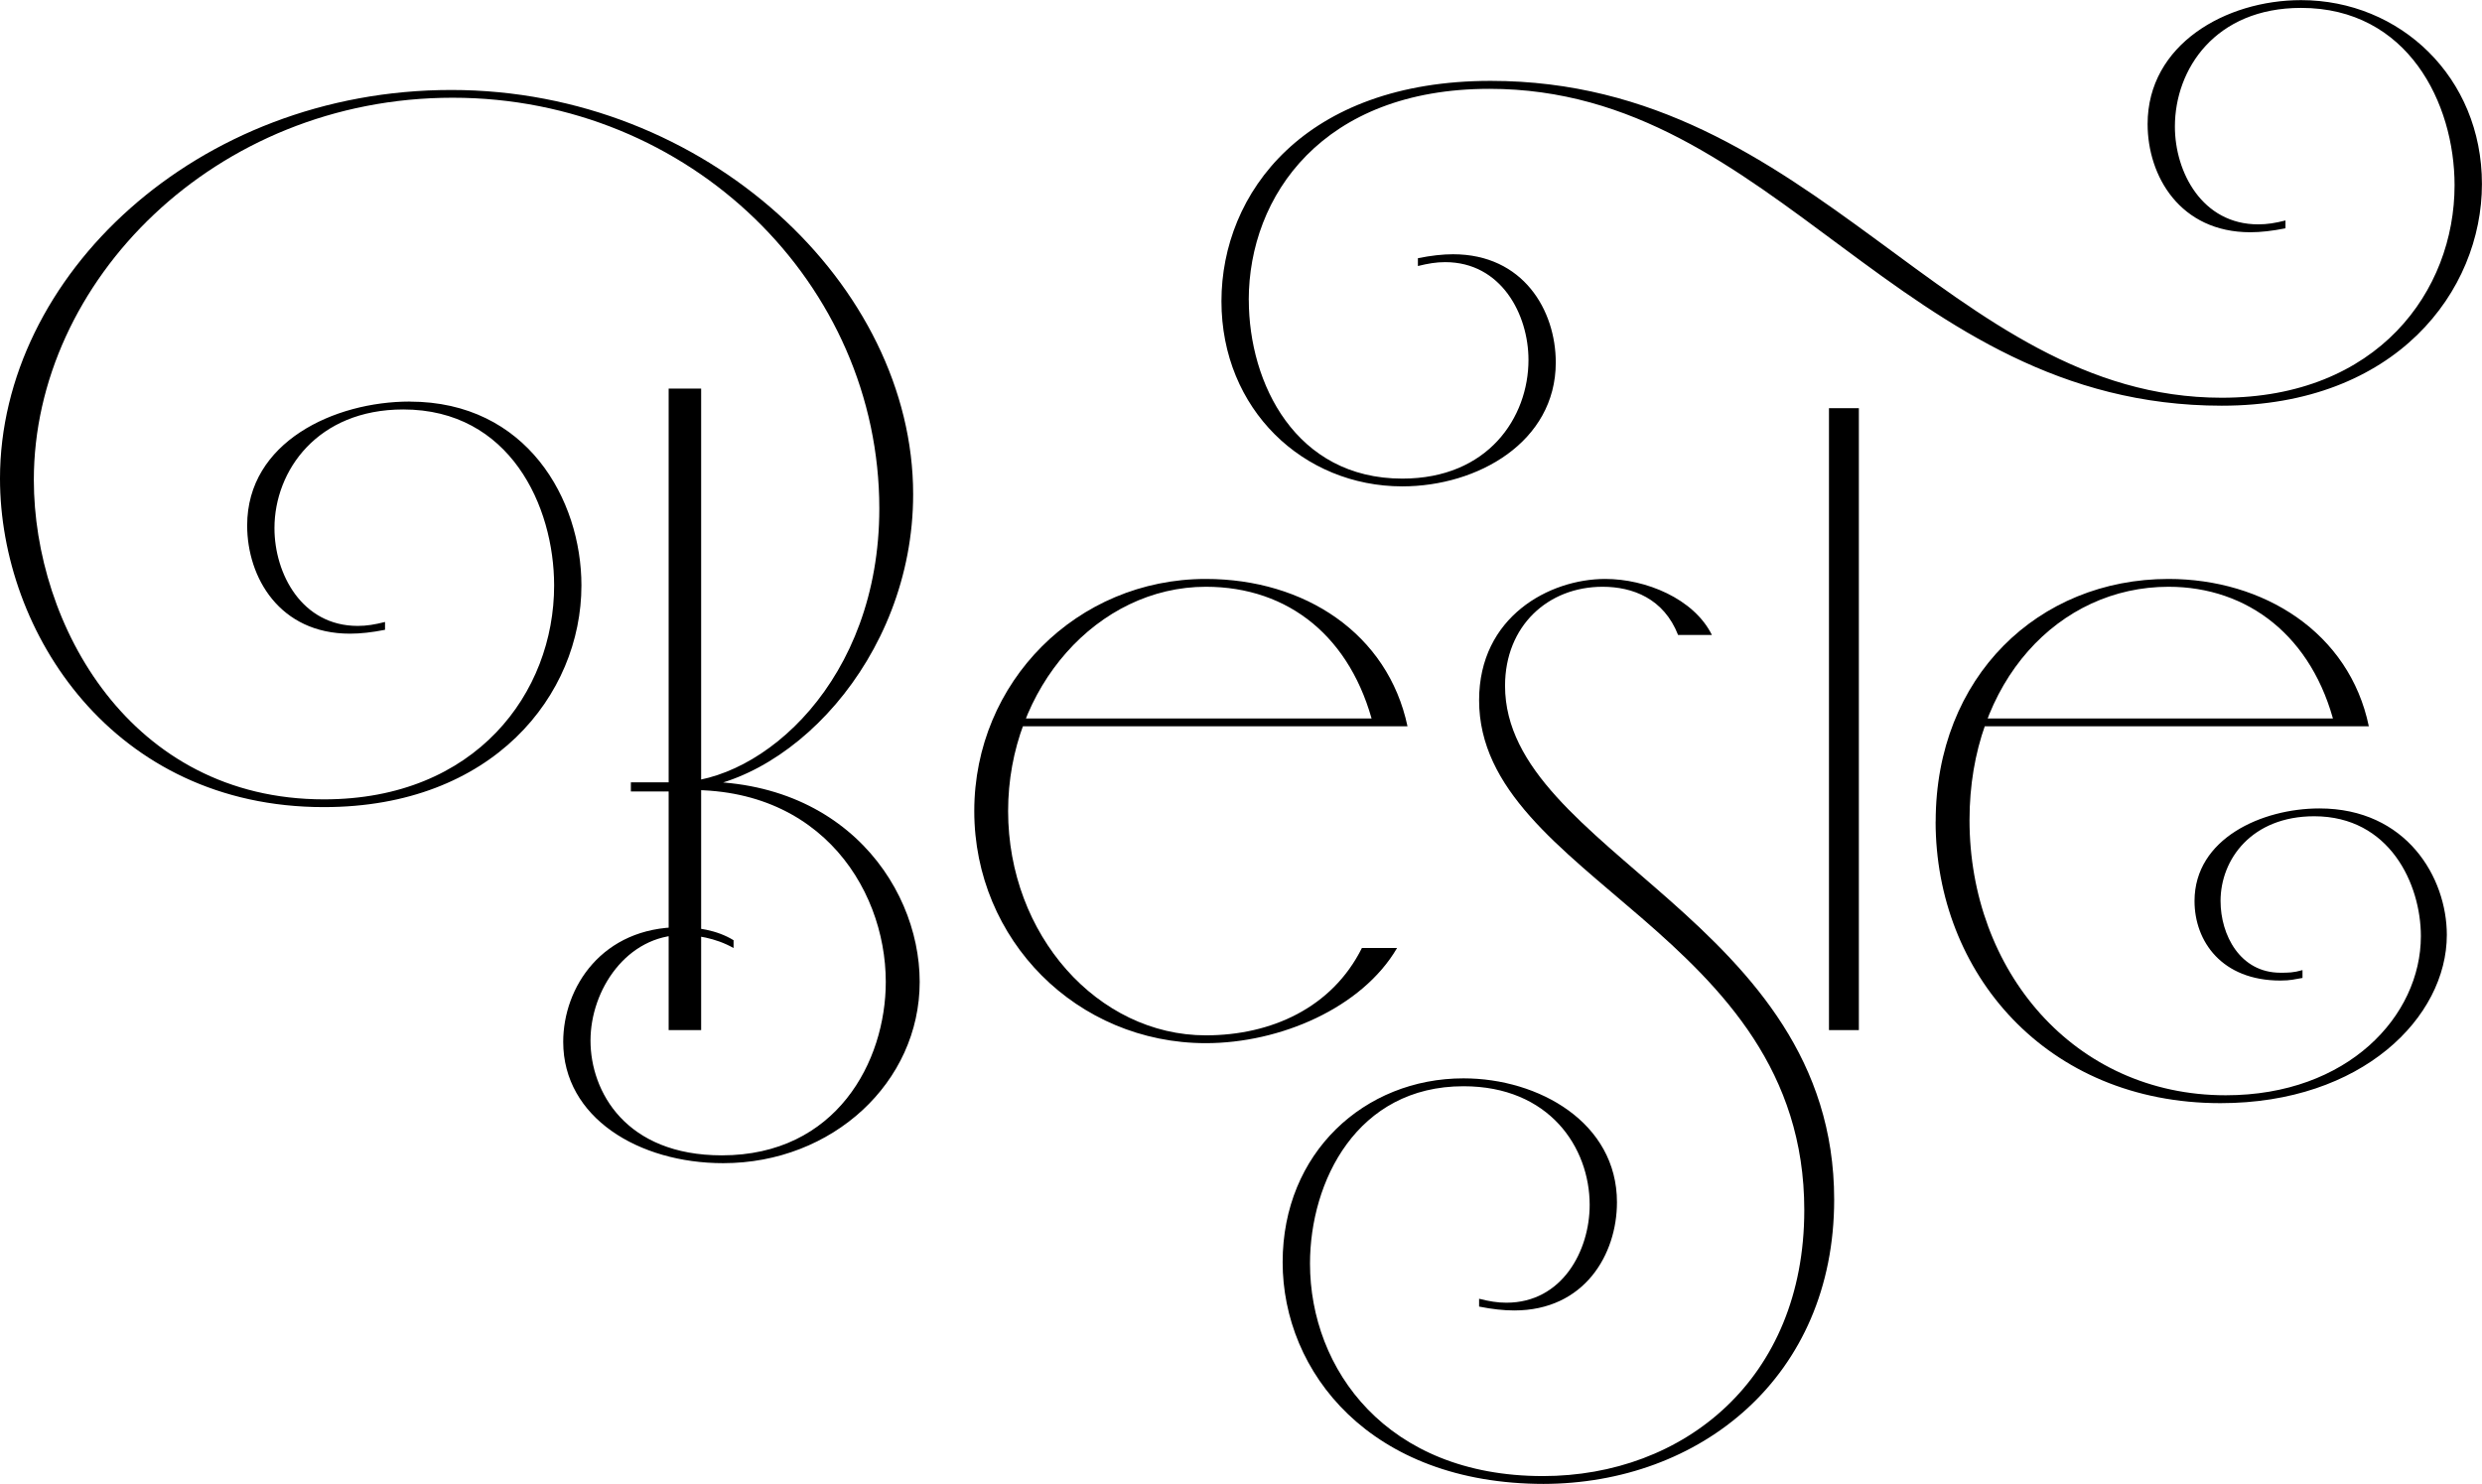 <svg fill="none" height="235" viewBox="0 0 393 235" width="393" xmlns="http://www.w3.org/2000/svg" xmlns:xlink="http://www.w3.org/1999/xlink"><clipPath id="a"><path d="m0 0h393v235h-393z"/></clipPath><g clip-path="url(#a)" fill="#000"><path d="m64.876 63.602c18.533 0 27.187 15.487 27.187 29.11 0 17.352-14.011 35.106-40.786 35.106-33.357.011-51.277-27.67-51.277-52.034 0-32.002 31.096-61.536 71.47-61.536 40.373 0 73.118 30.975 73.118 64.015 0 26.229-20.181 46.875-37.69 46.875v-1.24c13.8 0 32.333-16.101 32.333-43.368 0-35.519-29.871-65.053-67.561-65.053-37.69 0-66.313 29.132-66.313 60.52 0 22.924 15.247 50.593 45.931 50.593 24.102 0 36.453-16.927 36.453-33.866 0-12.595-7.005-27.881-23.89-27.881-13.599 0-20.393 9.703-20.393 18.792 0 7.224 4.321 15.487 13.187 15.487 1.437 0 2.673-.212 4.321-.625v1.24c-2.06.413-3.909.614-5.558.614-11.126 0-16.272-8.877-16.272-17.14 0-13.221 13.799-19.619 25.75-19.619zm40.173 60.508c26.987-3.092 40.575 15.488 40.575 31.388 0 15.901-13.8 28.708-31.108 28.708-13.387 0-25.337-7.224-25.337-19.206 0-8.676 6.181-18.167 18.532-18.167 2.473 0 5.77.413 8.443 2.066v1.239c-2.885-1.652-6.182-2.065-8.031-2.065-8.854 0-14.623 8.676-14.623 16.726 0 8.051 5.558 18.168 20.805 18.168 18.121 0 25.95-14.874 25.95-27.469 0-15.275-11.327-32.627-35.217-30.148v-1.24zm-5.156-.212h7.005v1.441h-7.005zm5.981-62.362h5.145v101.6h-5.145z"/><path d="m221.214 150.127c-5.557 9.502-18.533 15.074-30.283 15.074-20.393 0-36.665-16.313-36.665-36.758s16.272-36.759 36.665-36.759c15.66 0 28.835 8.676 31.932 23.337h-5.358c-3.497-14.036-13.387-22.098-26.574-22.098-17.096 0-31.307 15.9-31.307 35.52 0 19.618 14.211 35.519 31.307 35.519 10.302 0 19.981-4.333 24.714-13.835h5.558zm-60.766-36.345h59.53v1.239h-59.53z"/><path d="m244.492 235c-27.599 0-41.398-17.754-41.398-35.106s12.975-29.121 28.634-29.121c11.951 0 24.302 7.023 24.302 19.619 0 8.263-5.145 17.139-16.272 17.139-1.648 0-3.497-.2-5.557-.614v-1.239c1.648.413 2.884.625 4.321.625 8.854 0 13.187-8.263 13.187-15.487 0-9.089-6.382-18.792-19.981-18.792-16.884 0-24.302 15.074-24.302 28.082 0 16.727 12.151 33.654 36.865 33.654zm-.201-1.24c22.242 0 41.399-15.286 41.399-42.129 0-43.983-51.489-52.458-51.489-80.741 0-13.221 11.126-19.206 19.98-19.206 6.382 0 14.012 3.093 16.885 8.877h-5.357c-2.261-5.784-7.206-7.638-11.951-7.638-8.654 0-15.448 6.197-15.448 15.688 0 26.229 52.113 37.171 52.113 81.367 0 28.082-21.217 45.021-46.143 45.021v-1.24z"/><path d="m197.736 47.5c0 13.22 7.418 28.295 24.302 28.295 13.599 0 19.981-9.703 19.981-18.793 0-7.224-4.321-15.487-13.187-15.487-1.436 0-2.673.212-4.321.614v-1.239c2.06-.413 3.909-.625 5.558-.625 11.126 0 16.272 8.877 16.272 17.14 0 12.595-12.363 19.619-24.303 19.619-15.659 0-28.634-12.182-28.634-29.322 0-17.14 13.187-34.894 42.634-34.894 51.489 0 72.506 50.18 115.753 50.18 24.714 0 36.865-16.928 36.865-33.654 0-13.008-7.417-28.083-24.302-28.083-13.599 0-19.981 9.703-19.981 18.792 0 7.224 4.322 15.487 13.187 15.487 1.437 0 2.673-.201 4.322-.614v1.239c-2.061.413-3.91.625-5.558.625-11.126 0-16.272-8.877-16.272-17.14 0-12.595 12.363-19.619 24.302-19.619 15.649 0 28.635 12.182 28.635 29.121 0 16.939-13.599 35.106-41.198 35.106-51.077 0-70.445-50.18-115.964-50.18-26.363 0-38.102 16.928-38.102 33.453zm91.863 17.14h4.733v98.496h-4.733z"/><path d="m306.495 130.095c0-22.924 16.272-38.411 36.865-38.411 15.036 0 28.635 8.464 31.72 23.337h-5.358c-3.497-14.248-13.799-22.098-26.362-22.098-17.297 0-31.508 14.873-31.508 36.959 0 23.75 16.472 43.57 40.574 43.57 19.357 0 30.895-12.595 30.895-25.191 0-8.263-4.945-18.993-16.884-18.993-9.89 0-14.835 6.811-14.835 13.421 0 5.371 3.085 11.356 9.478 11.356 1.236 0 2.06 0 3.497-.413v1.24c-1.236.201-1.849.413-3.497.413-9.267 0-13.599-6.197-13.599-12.596 0-9.915 10.714-14.661 19.769-14.661 13.799 0 20.181 10.943 20.181 20.032 0 13.009-13.387 26.642-35.84 26.642-27.599 0-45.108-20.646-45.108-44.608zm6.17-16.313h59.53v1.239h-59.53z"/></g></svg>